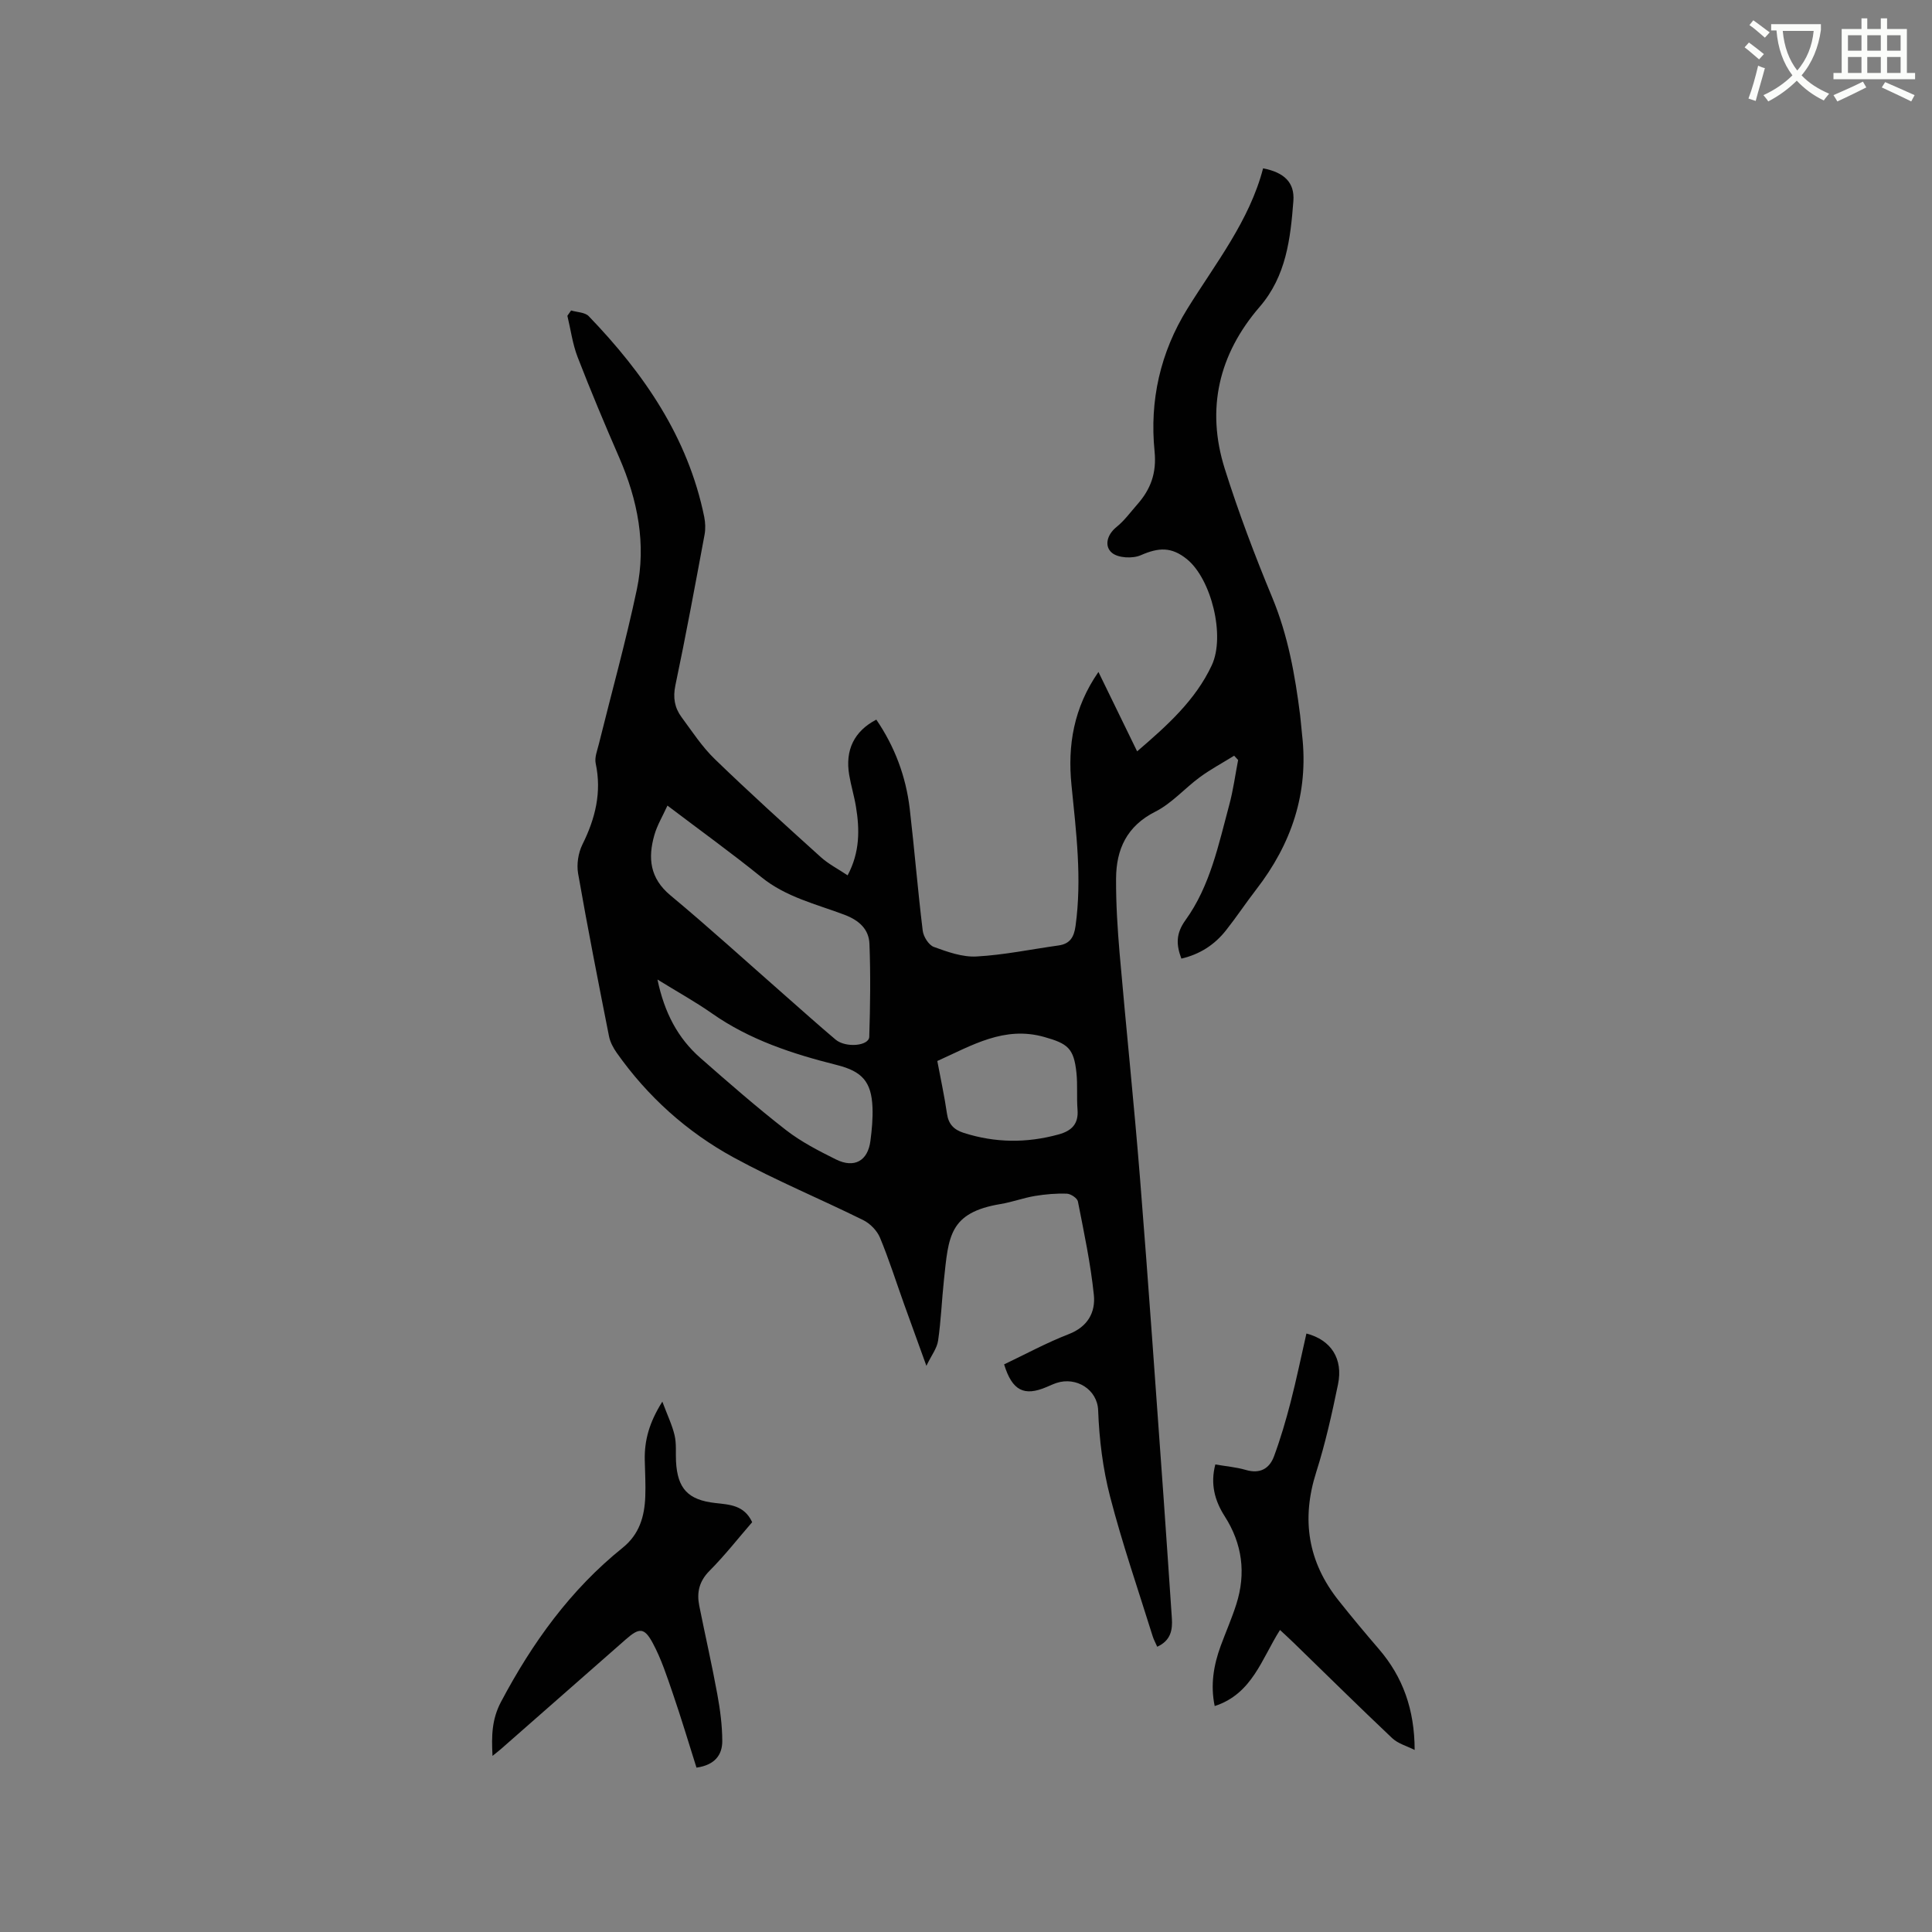 <svg enable-background="new 0 0 400 400" viewBox="0 0 400 400" xmlns="http://www.w3.org/2000/svg"><rect x="0" y="0" width="400" height="400" fill="#808080" stroke="none"/><path d="m362.1 8.8c1.1.8 2.1 1.6 3.1 2.4l-1 1.1c-1.3-1.1-2.3-2-3-2.5zm1.9 4.8c.5.2.9.4 1.4.5-.6 2.3-1.3 4.5-1.9 6.8l-1.5-.5c.8-2.1 1.4-4.3 2-6.8zm-1-9.4c1.3.9 2.4 1.8 3.4 2.5l-1 1.1c-1.4-1.2-2.4-2.1-3.2-2.6zm3.7 2.2v-1.4h10.3v1.2c-.5 3.6-1.8 6.8-4 9.4 1.5 1.6 3.4 2.8 5.7 3.8-.3.4-.7.8-1.1 1.4-2.3-1.1-4.1-2.5-5.6-4.1-1.6 1.6-3.6 3.1-5.9 4.3-.3-.5-.7-.9-1-1.3 2.4-1.1 4.4-2.5 6-4.1-1.9-2.5-3-5.6-3.3-9.3h-1.1zm8.8 0h-6.4c.3 3.3 1.3 6 3 8.2 2-2.3 3.1-5.1 3.4-8.2z" fill="#fbfcfa"/><path d="m385.3 3.8h1.3v2.2h2.8v-2.2h1.3v2.2h4.1v9.1h1.7v1.3h-16.9v-1.3h1.7v-9.1h4.1v-2.2zm.4 13.1.7 1.2c-1.8.9-3.8 1.9-6 2.9-.2-.4-.5-.8-.8-1.3 2.3-1 4.3-1.9 6.1-2.8zm-3.1-6.4h2.8v-3.2h-2.8zm0 4.6h2.8v-3.3h-2.8zm4-4.6h2.8v-3.2h-2.8zm0 4.6h2.8v-3.3h-2.8zm3.7 1.9c2.1.9 4.1 1.8 6.1 2.7l-.7 1.3c-2.2-1.1-4.2-2-6.1-2.9zm3.2-9.7h-2.8v3.2h2.8zm-2.8 7.8h2.8v-3.3h-2.8z" fill="#fbfcfa"/><g fill="#010101"><path d="m118.24 64.28c1.24.37 2.87.37 3.65 1.18 11.41 11.85 20.54 25.05 23.91 41.54.24 1.2.29 2.52.07 3.71-1.94 10.41-3.86 20.83-6.04 31.19-.53 2.54-.16 4.63 1.27 6.57 2.2 2.98 4.26 6.15 6.9 8.7 7.15 6.92 14.54 13.61 21.93 20.28 1.6 1.45 3.6 2.46 5.56 3.78 2.56-4.8 2.51-9.5 1.72-14.25-.36-2.19-1.02-4.33-1.39-6.52-.88-5.17 1.02-9.07 5.61-11.47 3.81 5.58 6.13 11.75 6.92 18.45.98 8.41 1.66 16.85 2.69 25.25.15 1.24 1.24 2.97 2.3 3.36 2.83 1.03 5.91 2.14 8.83 1.98 5.68-.31 11.31-1.49 16.97-2.28 2.39-.33 3.22-1.72 3.54-4.04 1.35-9.78.13-19.46-.84-29.17-.83-8.22.45-16.01 5.58-23.42 2.73 5.61 5.28 10.84 8.01 16.44 6.23-5.35 12.06-10.57 15.45-17.81 2.85-6.09-.1-17.88-5.13-21.97-3.19-2.59-5.84-2.46-9.56-.83-1.68.74-4.68.59-5.97-.49-1.59-1.32-1.11-3.7.95-5.36 1.63-1.31 2.9-3.08 4.3-4.67 2.78-3.15 4.02-6.51 3.57-11-1.05-10.49 1.18-20.45 6.79-29.5 5.84-9.42 12.84-18.18 15.68-29.08 4.36.85 6.56 2.92 6.27 6.76-.6 7.8-1.48 15.55-6.98 21.92-8.47 9.8-11.13 21.13-7.23 33.51 2.85 9.05 6.22 17.96 9.86 26.73 3.25 7.85 4.7 16.02 5.75 24.33.17 1.37.25 2.74.41 4.11 1.38 12.01-2.21 22.53-9.51 31.96-2.14 2.77-4.07 5.69-6.24 8.43-2.35 2.99-5.41 4.98-9.25 5.87-1.08-2.88-1.16-5.17.84-7.95 5.12-7.08 6.85-15.63 9.08-23.9.82-3.03 1.23-6.18 1.83-9.27-.27-.3-.55-.59-.82-.89-2.37 1.47-4.84 2.79-7.08 4.43-3.14 2.3-5.82 5.43-9.23 7.15-5.93 2.99-8.11 7.8-8.14 13.87-.03 5.18.3 10.37.74 15.54 1.35 15.52 2.98 31.01 4.22 46.53 1.77 22.08 3.29 44.19 4.89 66.28.6 8.25 1.12 16.5 1.7 24.75.17 2.48-.23 4.65-3.03 5.93-.33-.76-.72-1.46-.95-2.2-2.99-9.6-6.28-19.12-8.8-28.85-1.51-5.8-2.26-11.9-2.48-17.89-.16-4.35-4.56-7.01-8.6-5.68-.7.23-1.38.55-2.06.84-4.67 2-7.14.77-8.81-4.68 4.42-2.1 8.78-4.48 13.38-6.26 3.96-1.53 5.57-4.54 5.2-8.13-.67-6.49-2.04-12.92-3.3-19.34-.14-.69-1.47-1.58-2.28-1.61-2.2-.08-4.44.11-6.61.47-2.4.4-4.71 1.27-7.11 1.67-10.74 1.78-10.78 6.81-11.74 15.74-.45 4.18-.6 8.4-1.21 12.56-.23 1.58-1.38 3.03-2.42 5.2-1.71-4.73-3.19-8.78-4.64-12.83-1.64-4.58-3.11-9.24-4.98-13.73-.61-1.45-2.04-2.91-3.46-3.61-8.91-4.41-18.14-8.22-26.85-12.98-9.67-5.29-17.8-12.6-24.2-21.68-.71-1.01-1.34-2.2-1.58-3.39-2.22-11.22-4.43-22.44-6.4-33.71-.33-1.91.03-4.26.89-6 2.67-5.37 4.03-10.8 2.75-16.8-.26-1.23.33-2.67.65-3.98 2.64-10.67 5.6-21.28 7.87-32.03 1.98-9.39.18-18.51-3.64-27.29-3-6.89-5.91-13.82-8.62-20.82-1.05-2.72-1.43-5.69-2.12-8.55.24-.37.51-.73.77-1.1zm19.95 102.51c-1.02 2.23-2.13 4.07-2.7 6.06-1.37 4.76-.97 8.96 3.31 12.52 7.97 6.63 15.64 13.62 23.43 20.46 3.58 3.14 7.12 6.33 10.76 9.4 2.1 1.77 6.92 1.33 6.98-.57.2-6.41.29-12.84.04-19.25-.12-3.02-2.12-4.86-5.18-6.02-5.89-2.22-12.11-3.65-17.21-7.8-6.17-4.99-12.61-9.63-19.43-14.8zm-2.07 36.01c1.44 6.89 4.23 12.15 8.89 16.24 5.8 5.09 11.62 10.18 17.71 14.92 3.14 2.44 6.78 4.31 10.36 6.09 3.81 1.88 6.59.3 7.13-3.83.3-2.3.52-4.64.43-6.95-.22-5.34-2.17-7.46-7.37-8.77-9.15-2.3-18.05-5.19-25.9-10.71-3.44-2.41-7.14-4.45-11.25-6.99zm57.94 16.87c.72 3.84 1.49 7.35 2 10.9.31 2.19 1.45 3.33 3.44 3.97 6.54 2.1 13.08 2.15 19.68.33 2.69-.74 4.15-2.16 3.91-5.13-.2-2.52.04-5.08-.22-7.59-.53-5.13-1.8-6.08-6.65-7.45-8.3-2.35-14.96 1.73-22.16 4.97z"/><path d="m137.13 290.19c1.05 2.82 2.04 4.85 2.54 6.99.4 1.72.2 3.58.29 5.38.3 5.63 2.47 7.98 8.1 8.62 2.97.34 6.01.41 7.67 3.97-2.87 3.31-5.67 6.89-8.85 10.09-2.13 2.15-2.65 4.46-2.11 7.19 1.22 6.11 2.62 12.19 3.74 18.33.59 3.2 1.02 6.48 1.03 9.72 0 2.88-1.57 4.96-5.34 5.49-1.61-5.08-3.14-10.22-4.88-15.29-1.23-3.58-2.41-7.24-4.2-10.55-1.75-3.23-2.81-3.13-5.57-.7-8.59 7.55-17.19 15.1-25.79 22.65-.46.4-.94.77-1.79 1.46-.22-4.17-.16-7.56 1.77-11.21 6.47-12.21 14.36-23.19 25.17-31.88 3.48-2.8 4.53-6.49 4.69-10.61.1-2.54-.06-5.08-.11-7.62-.07-4.01.91-7.69 3.64-12.03z"/><path d="m292.89 362.31c-1.57-.8-3.43-1.29-4.66-2.45-6.86-6.48-13.57-13.12-20.34-19.69-.9-.88-1.83-1.72-2.88-2.7-3.79 5.95-5.74 13.23-13.52 15.75-.91-4.35-.23-8.44 1.24-12.45 1.06-2.88 2.3-5.69 3.23-8.61 2.05-6.43 1.25-12.54-2.41-18.25-2.08-3.25-2.98-6.71-1.93-10.71 2.18.38 4.32.55 6.33 1.14 2.94.86 4.89-.29 5.83-2.85 1.35-3.66 2.45-7.42 3.43-11.2 1.21-4.7 2.19-9.46 3.27-14.2 5.1 1.32 7.64 5.23 6.54 10.53-1.26 6.11-2.62 12.23-4.51 18.17-3.12 9.79-1.72 18.6 4.66 26.61 2.7 3.4 5.49 6.74 8.32 10.03 4.94 5.74 7.38 12.47 7.4 20.88z"/></g></svg>